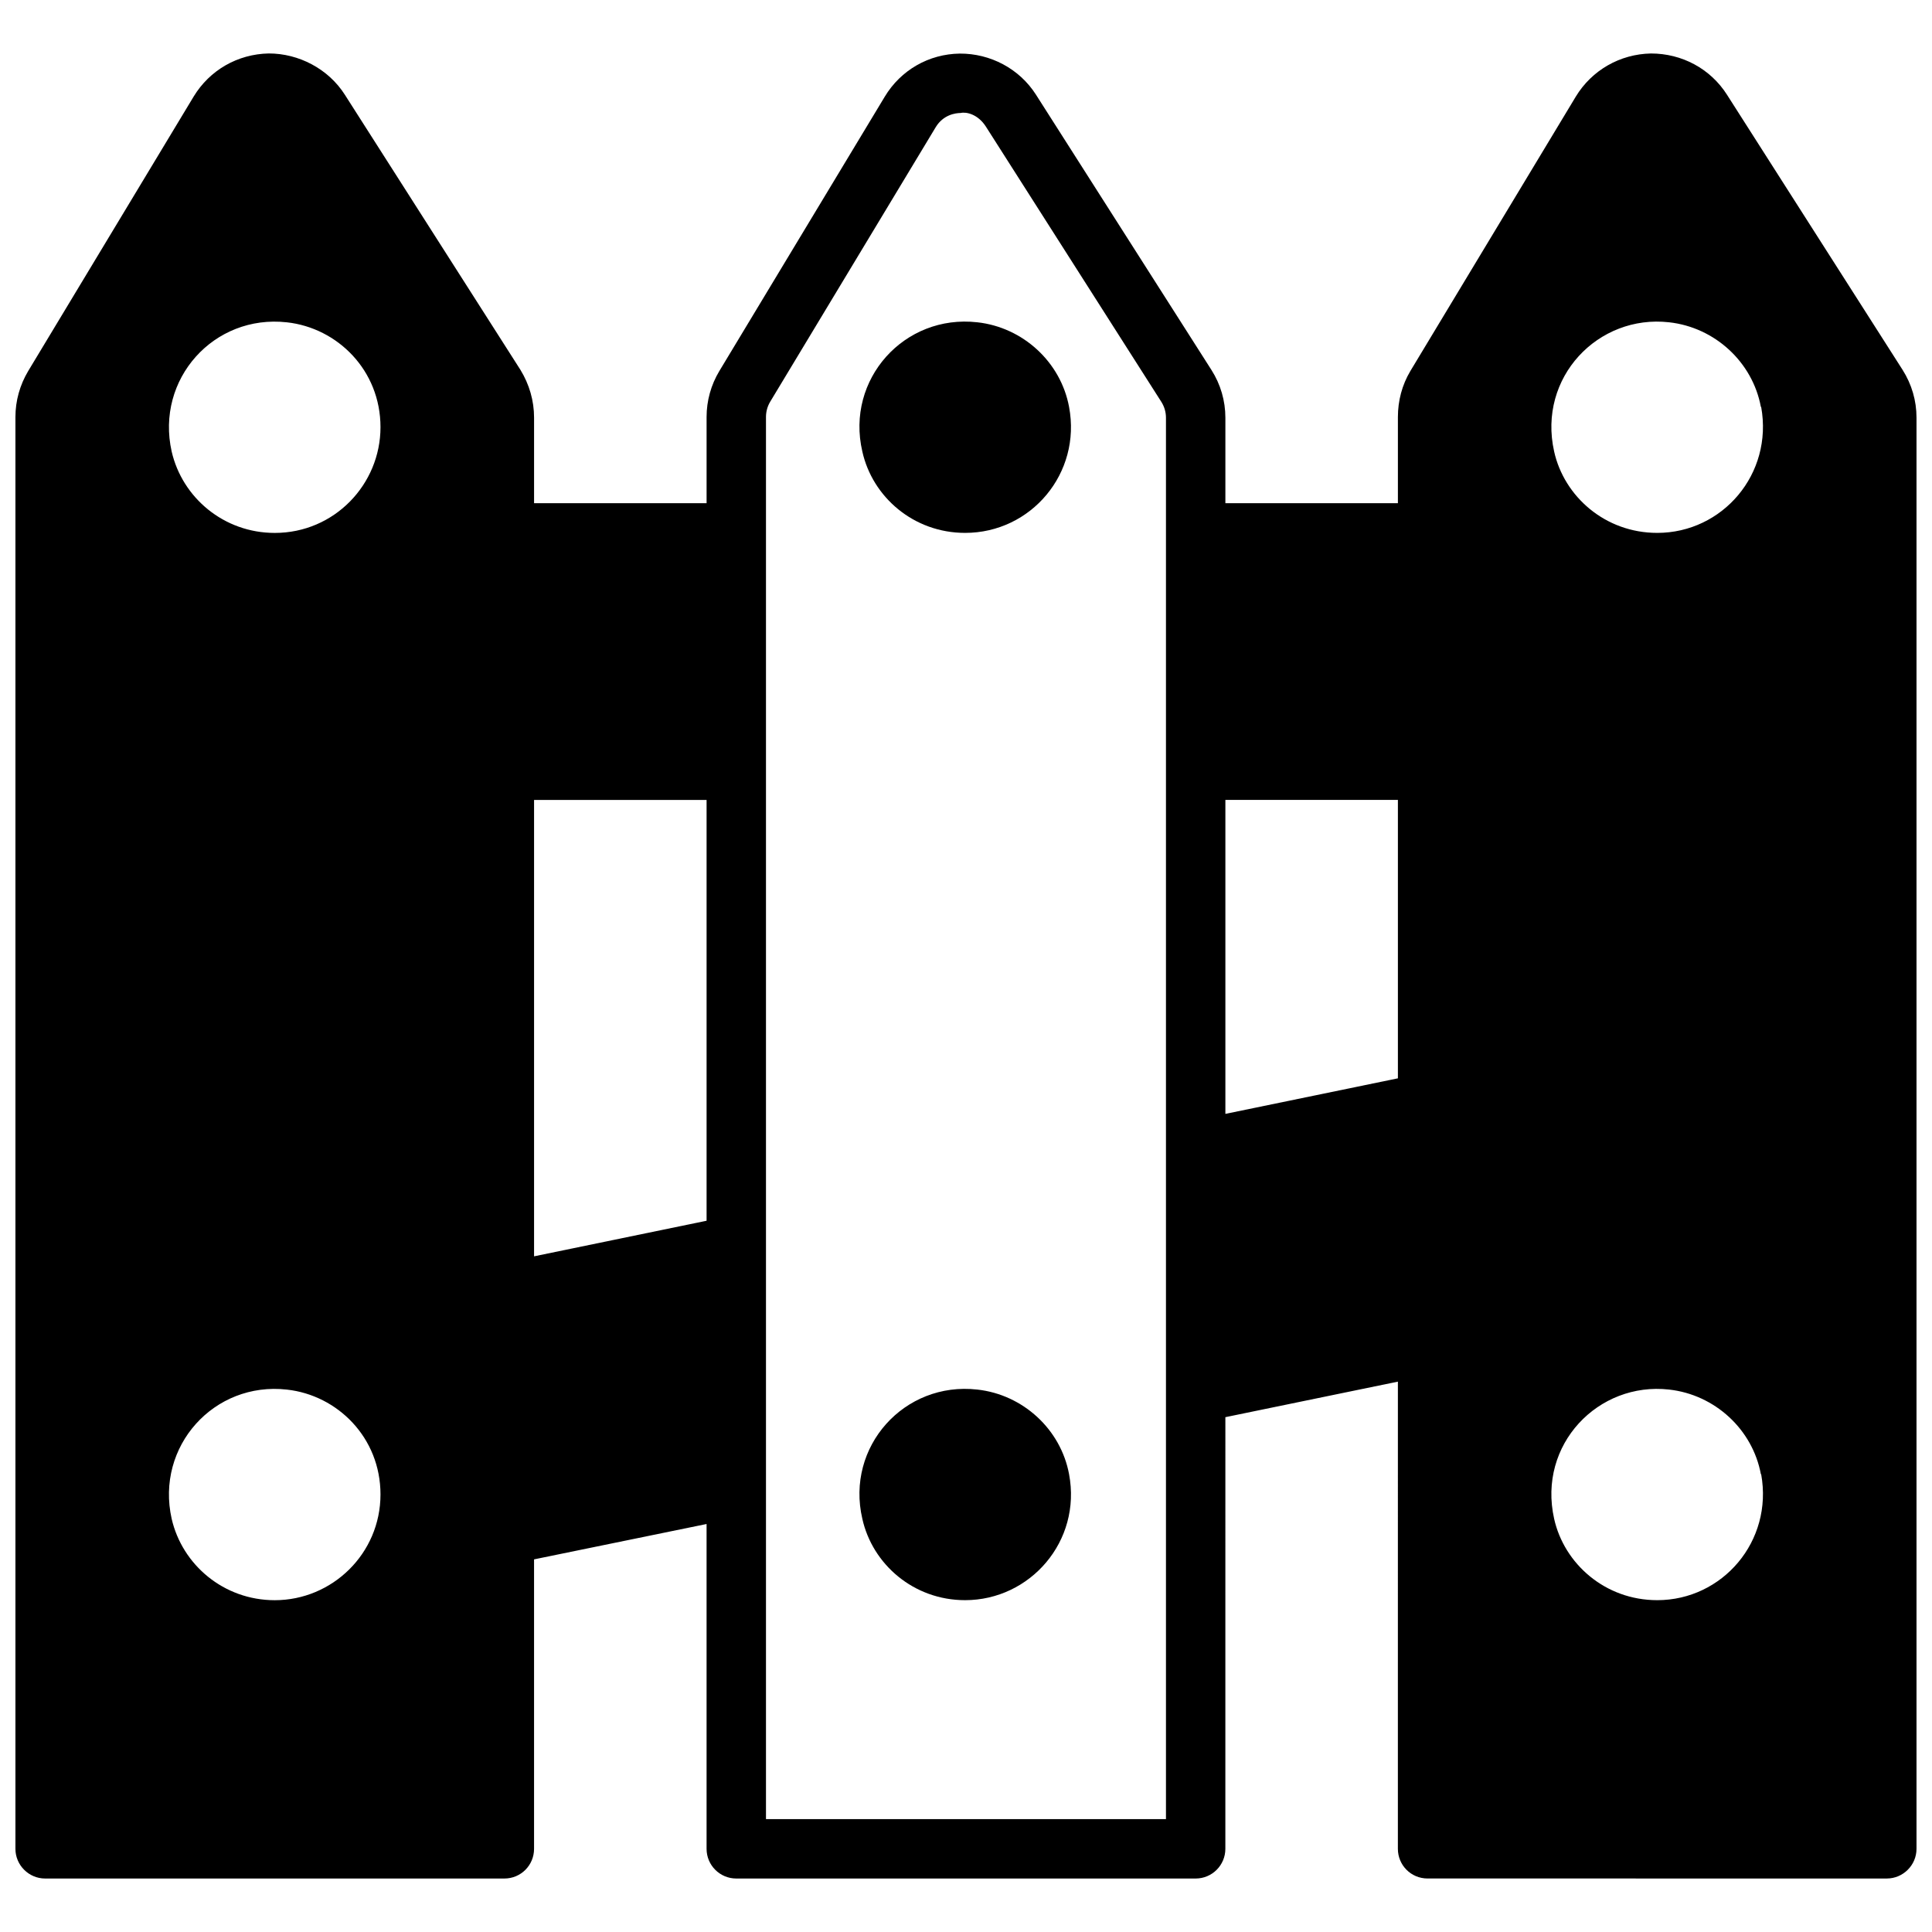 <?xml version="1.0" encoding="UTF-8"?>
<!-- Uploaded to: ICON Repo, www.iconrepo.com, Generator: ICON Repo Mixer Tools -->
<svg width="800px" height="800px" version="1.1" viewBox="144 144 512 512" xmlns="http://www.w3.org/2000/svg">
 <defs>
  <clipPath id="a">
   <path d="m148.09 158h503.81v484h-503.81z"/>
  </clipPath>
 </defs>
 <path d="m402.99 512.25c-19.34-2.188-34.918 15.117-30.465 34.242 2.684 12.074 13.609 21.57 27.238 21.57 17.223 0 30.902-15.613 27.551-33.379-2.203-11.887-12.199-21.098-24.324-22.434z"/>
 <path d="m402.99 229.41c-19.34-2.188-34.918 15.113-30.465 34.242 2.684 12.07 13.605 21.57 27.238 21.57 17.516 0 30.859-15.84 27.551-33.379-2.203-11.883-12.199-21.094-24.324-22.434z"/>
 <g clip-path="url(#a)">
  <path d="m648.2 242.01-46.523-72.895c-4.41-6.93-11.965-10.941-20.152-10.941-8.188 0.156-15.664 4.41-19.914 11.414l-43.848 72.734c-2.203 3.699-3.305 7.871-3.305 12.203v22.828h-45.719v-22.645c0-4.496-1.277-8.879-3.695-12.668l-46.492-72.938c-4.418-6.934-12.125-10.938-20.176-10.902-8.219 0.102-15.656 4.367-19.895 11.402l-43.844 72.719c-2.215 3.676-3.383 7.887-3.383 12.168v22.859h-45.719v-22.672c0-4.488-1.258-8.816-3.621-12.676l-46.523-72.895c-4.41-6.926-12.281-10.941-20.152-10.941-8.266 0.164-15.664 4.414-19.918 11.422l-43.844 72.734c-2.207 3.703-3.387 7.875-3.387 12.203v379.43c0 4.328 3.543 7.871 7.871 7.871h121.7c4.41 0 7.871-3.543 7.871-7.871v-76.707l45.719-9.371v86.078c0 4.352 3.523 7.871 7.871 7.871h121.74c4.348 0 7.871-3.519 7.871-7.871l0.004-114.39 45.719-9.418-0.004 123.8c0 4.328 3.465 7.871 7.871 7.871l121.7 0.004c4.328 0 7.871-3.543 7.871-7.871v-379.28c0-4.484-1.258-8.816-3.699-12.672zm-431.39 326.06c-13.52 0-24.512-9.383-27.316-21.57-4.309-19.215 11.238-36.426 30.543-34.242 13.402 1.48 24.797 12.707 24.797 27.789 0 15.68-12.801 28.023-28.023 28.023zm0-282.84c-13.504 0-24.508-9.367-27.316-21.57-4.297-19.168 11.168-36.414 30.543-34.242 13.402 1.48 24.797 12.707 24.797 27.789 0 15.148-12.219 28.023-28.023 28.023zm68.723 191.71v-120.95h45.719v111.52zm167.46 149.14h-106v-371.59c0-1.422 0.391-2.82 1.125-4.043l43.844-72.723c2.031-3.367 5.297-3.766 6.609-3.781 1.484-0.355 4.59 0.309 6.703 3.613l46.492 72.938c0.805 1.262 1.227 2.723 1.227 4.211zm15.746-186.89v-83.203h45.719v73.781zm114.44 128.87c-13.844 0-24.676-9.695-27.316-21.57-4.414-19.707 11.738-36.359 30.465-34.242 12.121 1.34 22.121 10.547 24.324 22.438h0.078c3.207 17.777-10.273 33.375-27.551 33.375zm0-282.84c-13.832 0-24.676-9.684-27.316-21.57-4.398-19.637 11.66-36.367 30.465-34.242 12.121 1.34 22.121 10.547 24.324 22.434h0.078c3.207 17.773-10.25 33.379-27.551 33.379z"/>
 </g>
</svg>